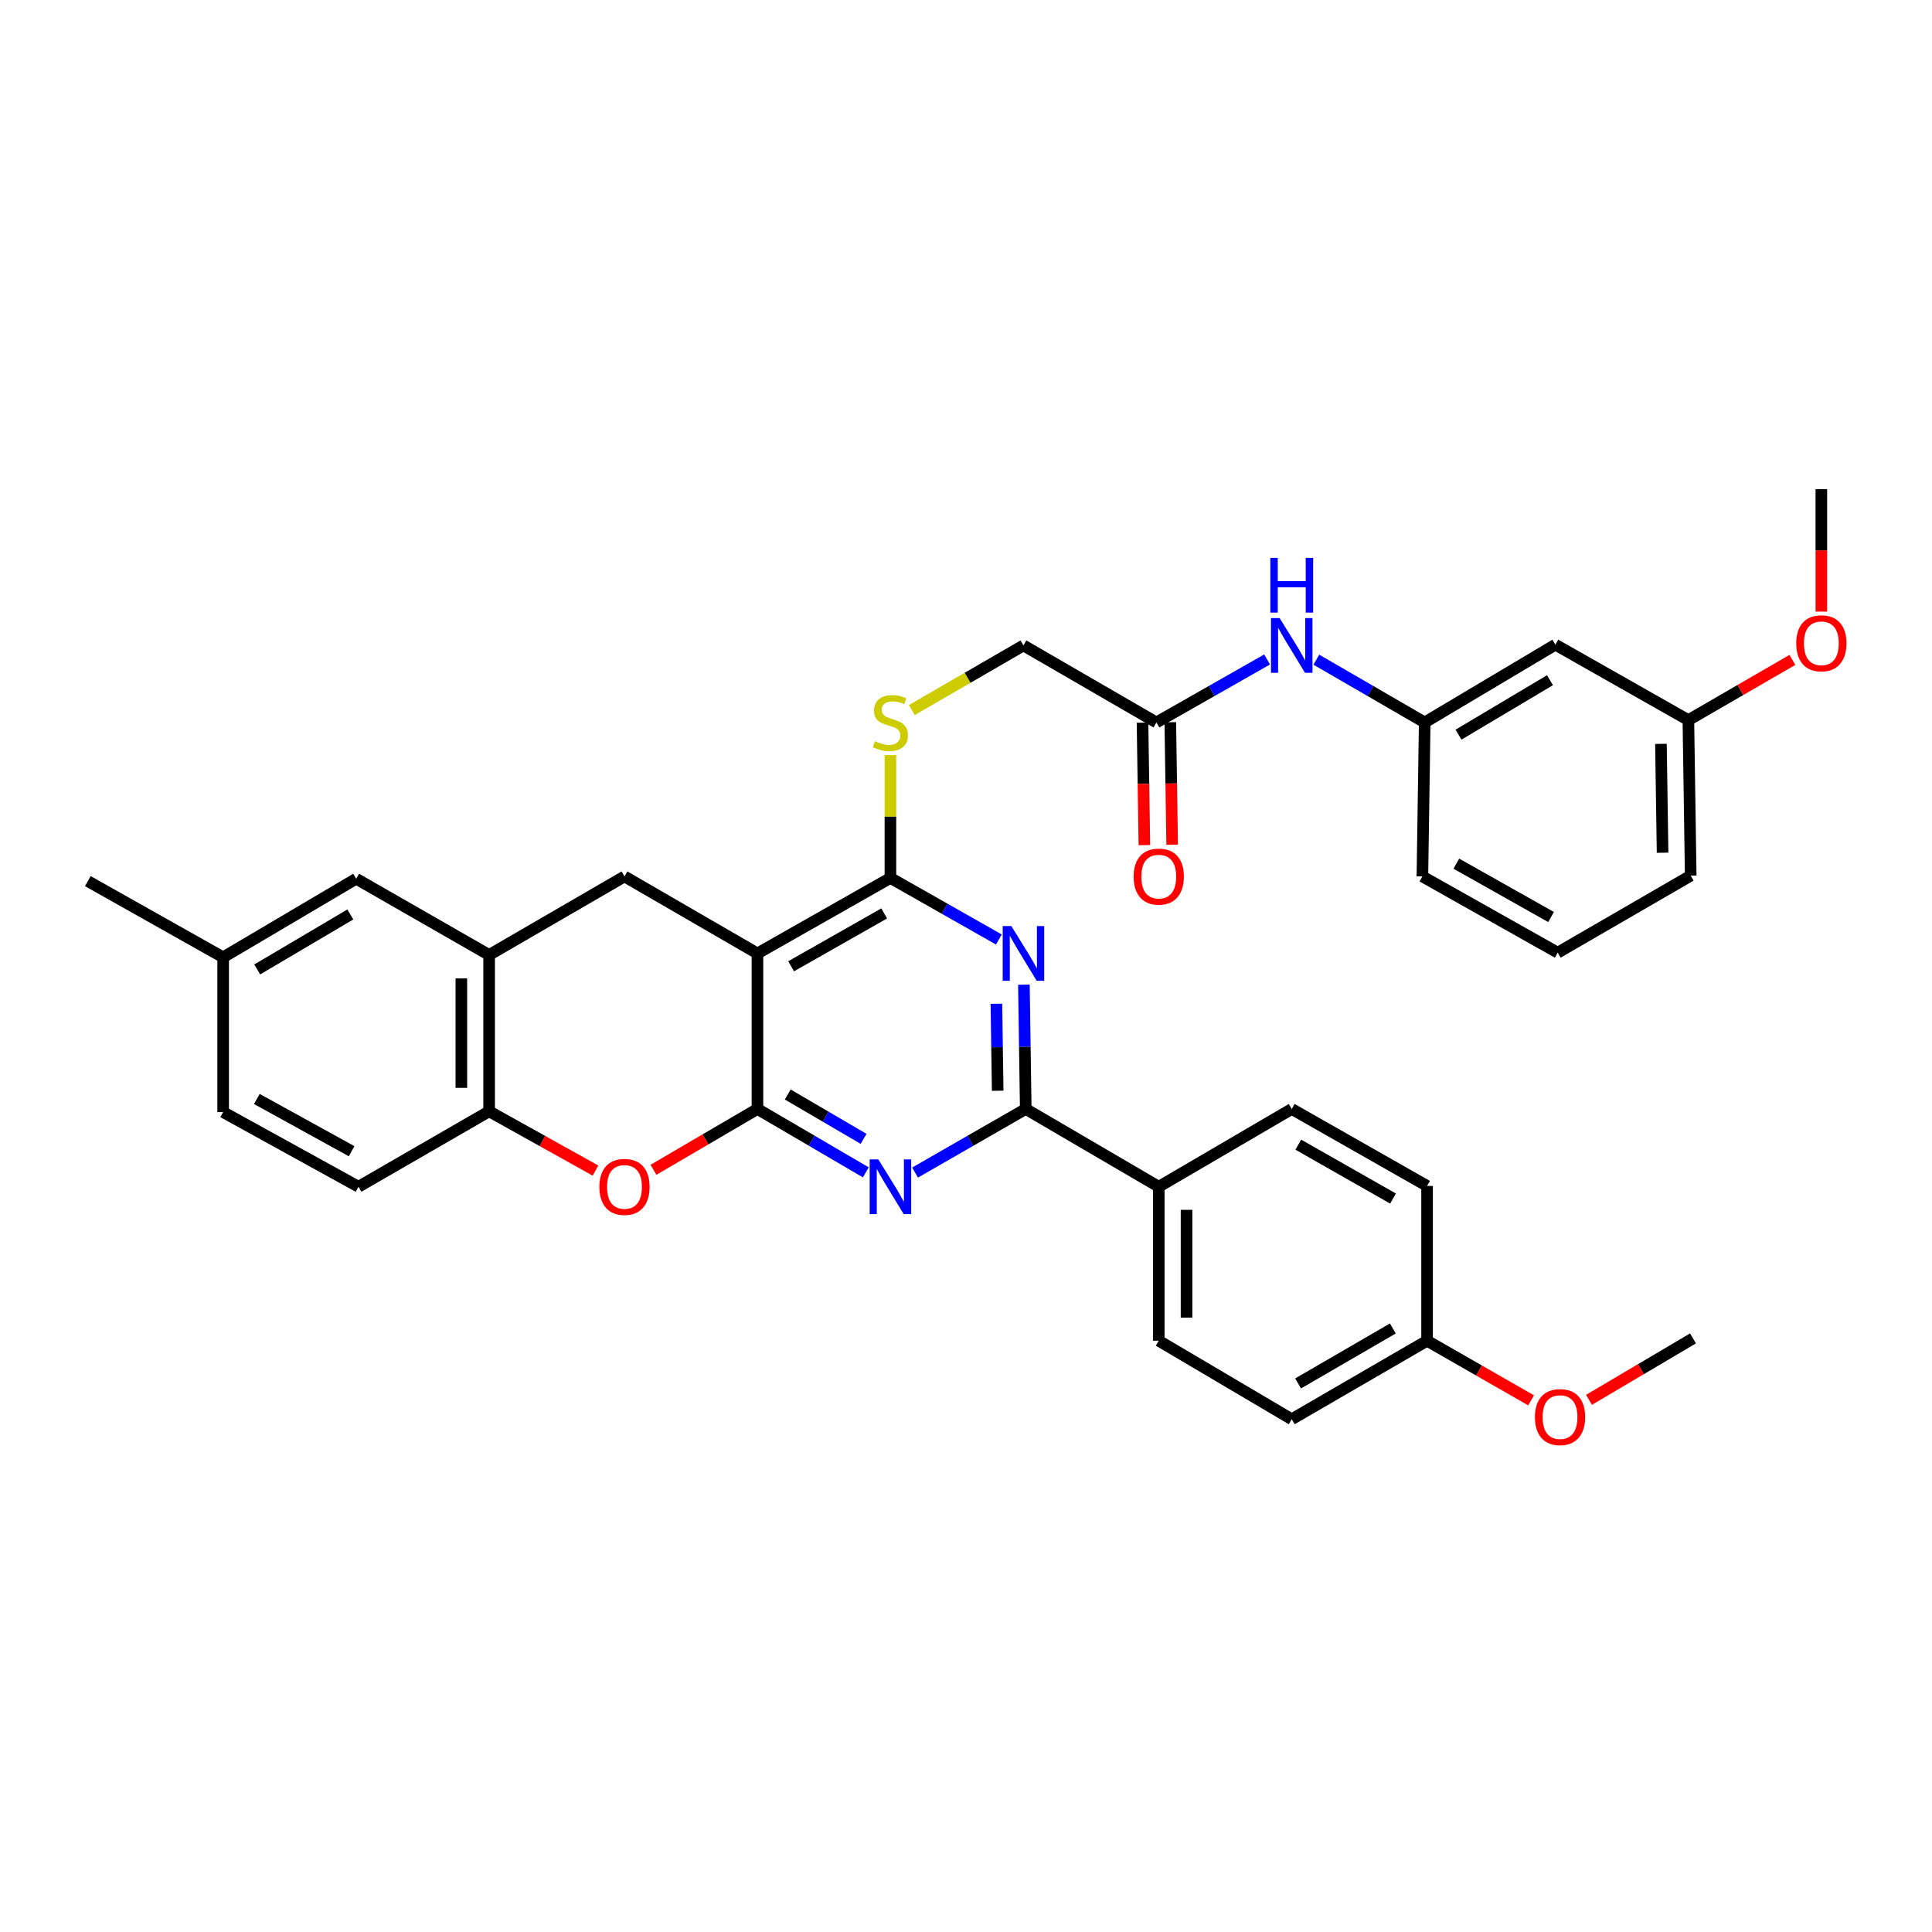 <?xml version='1.0' encoding='iso-8859-1'?>
<svg version='1.1' baseProfile='full'
              xmlns='http://www.w3.org/2000/svg'
                      xmlns:rdkit='http://www.rdkit.org/xml'
                      xmlns:xlink='http://www.w3.org/1999/xlink'
                  xml:space='preserve'
width='1000px' height='1000px' viewBox='0 0 1000 1000'>
<!-- END OF HEADER -->
<rect style='opacity:1.0;fill:#FFFFFF;stroke:none' width='1000' height='1000' x='0' y='0'> </rect>
<path class='bond-0' d='M 392.057,574.002 L 392.057,493.5' style='fill:none;fill-rule:evenodd;stroke:#000000;stroke-width:6px;stroke-linecap:butt;stroke-linejoin:miter;stroke-opacity:1' />
<path class='bond-1' d='M 392.057,574.002 L 420.102,590.405' style='fill:none;fill-rule:evenodd;stroke:#000000;stroke-width:6px;stroke-linecap:butt;stroke-linejoin:miter;stroke-opacity:1' />
<path class='bond-1' d='M 420.102,590.405 L 448.146,606.807' style='fill:none;fill-rule:evenodd;stroke:#0000FF;stroke-width:6px;stroke-linecap:butt;stroke-linejoin:miter;stroke-opacity:1' />
<path class='bond-1' d='M 407.731,566.509 L 427.362,577.991' style='fill:none;fill-rule:evenodd;stroke:#000000;stroke-width:6px;stroke-linecap:butt;stroke-linejoin:miter;stroke-opacity:1' />
<path class='bond-1' d='M 427.362,577.991 L 446.993,589.472' style='fill:none;fill-rule:evenodd;stroke:#0000FF;stroke-width:6px;stroke-linecap:butt;stroke-linejoin:miter;stroke-opacity:1' />
<path class='bond-5' d='M 392.057,574.002 L 365.143,589.744' style='fill:none;fill-rule:evenodd;stroke:#000000;stroke-width:6px;stroke-linecap:butt;stroke-linejoin:miter;stroke-opacity:1' />
<path class='bond-5' d='M 365.143,589.744 L 338.229,605.485' style='fill:none;fill-rule:evenodd;stroke:#FF0000;stroke-width:6px;stroke-linecap:butt;stroke-linejoin:miter;stroke-opacity:1' />
<path class='bond-3' d='M 392.057,493.5 L 460.879,454.423' style='fill:none;fill-rule:evenodd;stroke:#000000;stroke-width:6px;stroke-linecap:butt;stroke-linejoin:miter;stroke-opacity:1' />
<path class='bond-3' d='M 409.481,500.144 L 457.657,472.79' style='fill:none;fill-rule:evenodd;stroke:#000000;stroke-width:6px;stroke-linecap:butt;stroke-linejoin:miter;stroke-opacity:1' />
<path class='bond-6' d='M 392.057,493.5 L 323.235,453.64' style='fill:none;fill-rule:evenodd;stroke:#000000;stroke-width:6px;stroke-linecap:butt;stroke-linejoin:miter;stroke-opacity:1' />
<path class='bond-4' d='M 473.639,606.921 L 502.281,590.462' style='fill:none;fill-rule:evenodd;stroke:#0000FF;stroke-width:6px;stroke-linecap:butt;stroke-linejoin:miter;stroke-opacity:1' />
<path class='bond-4' d='M 502.281,590.462 L 530.924,574.002' style='fill:none;fill-rule:evenodd;stroke:#000000;stroke-width:6px;stroke-linecap:butt;stroke-linejoin:miter;stroke-opacity:1' />
<path class='bond-2' d='M 529.972,509.673 L 530.448,541.838' style='fill:none;fill-rule:evenodd;stroke:#0000FF;stroke-width:6px;stroke-linecap:butt;stroke-linejoin:miter;stroke-opacity:1' />
<path class='bond-2' d='M 530.448,541.838 L 530.924,574.002' style='fill:none;fill-rule:evenodd;stroke:#000000;stroke-width:6px;stroke-linecap:butt;stroke-linejoin:miter;stroke-opacity:1' />
<path class='bond-2' d='M 515.736,519.535 L 516.068,542.05' style='fill:none;fill-rule:evenodd;stroke:#0000FF;stroke-width:6px;stroke-linecap:butt;stroke-linejoin:miter;stroke-opacity:1' />
<path class='bond-2' d='M 516.068,542.05 L 516.401,564.566' style='fill:none;fill-rule:evenodd;stroke:#000000;stroke-width:6px;stroke-linecap:butt;stroke-linejoin:miter;stroke-opacity:1' />
<path class='bond-35' d='M 517.014,486.281 L 488.947,470.352' style='fill:none;fill-rule:evenodd;stroke:#0000FF;stroke-width:6px;stroke-linecap:butt;stroke-linejoin:miter;stroke-opacity:1' />
<path class='bond-35' d='M 488.947,470.352 L 460.879,454.423' style='fill:none;fill-rule:evenodd;stroke:#000000;stroke-width:6px;stroke-linecap:butt;stroke-linejoin:miter;stroke-opacity:1' />
<path class='bond-9' d='M 460.879,454.423 L 460.879,422.626' style='fill:none;fill-rule:evenodd;stroke:#000000;stroke-width:6px;stroke-linecap:butt;stroke-linejoin:miter;stroke-opacity:1' />
<path class='bond-9' d='M 460.879,422.626 L 460.879,390.828' style='fill:none;fill-rule:evenodd;stroke:#CCCC00;stroke-width:6px;stroke-linecap:butt;stroke-linejoin:miter;stroke-opacity:1' />
<path class='bond-10' d='M 530.924,574.002 L 599.77,614.254' style='fill:none;fill-rule:evenodd;stroke:#000000;stroke-width:6px;stroke-linecap:butt;stroke-linejoin:miter;stroke-opacity:1' />
<path class='bond-8' d='M 308.23,605.893 L 280.703,590.555' style='fill:none;fill-rule:evenodd;stroke:#FF0000;stroke-width:6px;stroke-linecap:butt;stroke-linejoin:miter;stroke-opacity:1' />
<path class='bond-8' d='M 280.703,590.555 L 253.175,575.217' style='fill:none;fill-rule:evenodd;stroke:#000000;stroke-width:6px;stroke-linecap:butt;stroke-linejoin:miter;stroke-opacity:1' />
<path class='bond-36' d='M 323.235,453.64 L 253.175,494.283' style='fill:none;fill-rule:evenodd;stroke:#000000;stroke-width:6px;stroke-linecap:butt;stroke-linejoin:miter;stroke-opacity:1' />
<path class='bond-7' d='M 253.175,494.283 L 253.175,575.217' style='fill:none;fill-rule:evenodd;stroke:#000000;stroke-width:6px;stroke-linecap:butt;stroke-linejoin:miter;stroke-opacity:1' />
<path class='bond-7' d='M 238.794,506.423 L 238.794,563.077' style='fill:none;fill-rule:evenodd;stroke:#000000;stroke-width:6px;stroke-linecap:butt;stroke-linejoin:miter;stroke-opacity:1' />
<path class='bond-13' d='M 253.175,494.283 L 184.353,454.83' style='fill:none;fill-rule:evenodd;stroke:#000000;stroke-width:6px;stroke-linecap:butt;stroke-linejoin:miter;stroke-opacity:1' />
<path class='bond-17' d='M 253.175,575.217 L 185.559,614.254' style='fill:none;fill-rule:evenodd;stroke:#000000;stroke-width:6px;stroke-linecap:butt;stroke-linejoin:miter;stroke-opacity:1' />
<path class='bond-18' d='M 471.948,367.528 L 500.841,350.802' style='fill:none;fill-rule:evenodd;stroke:#CCCC00;stroke-width:6px;stroke-linecap:butt;stroke-linejoin:miter;stroke-opacity:1' />
<path class='bond-18' d='M 500.841,350.802 L 529.733,334.076' style='fill:none;fill-rule:evenodd;stroke:#000000;stroke-width:6px;stroke-linecap:butt;stroke-linejoin:miter;stroke-opacity:1' />
<path class='bond-19' d='M 599.77,614.254 L 599.77,693.958' style='fill:none;fill-rule:evenodd;stroke:#000000;stroke-width:6px;stroke-linecap:butt;stroke-linejoin:miter;stroke-opacity:1' />
<path class='bond-19' d='M 614.151,626.209 L 614.151,682.002' style='fill:none;fill-rule:evenodd;stroke:#000000;stroke-width:6px;stroke-linecap:butt;stroke-linejoin:miter;stroke-opacity:1' />
<path class='bond-20' d='M 599.77,614.254 L 668.6,574.002' style='fill:none;fill-rule:evenodd;stroke:#000000;stroke-width:6px;stroke-linecap:butt;stroke-linejoin:miter;stroke-opacity:1' />
<path class='bond-11' d='M 598.555,373.936 L 529.733,334.076' style='fill:none;fill-rule:evenodd;stroke:#000000;stroke-width:6px;stroke-linecap:butt;stroke-linejoin:miter;stroke-opacity:1' />
<path class='bond-12' d='M 598.555,373.936 L 627.2,357.635' style='fill:none;fill-rule:evenodd;stroke:#000000;stroke-width:6px;stroke-linecap:butt;stroke-linejoin:miter;stroke-opacity:1' />
<path class='bond-12' d='M 627.2,357.635 L 655.845,341.335' style='fill:none;fill-rule:evenodd;stroke:#0000FF;stroke-width:6px;stroke-linecap:butt;stroke-linejoin:miter;stroke-opacity:1' />
<path class='bond-16' d='M 591.366,374.046 L 591.848,405.741' style='fill:none;fill-rule:evenodd;stroke:#000000;stroke-width:6px;stroke-linecap:butt;stroke-linejoin:miter;stroke-opacity:1' />
<path class='bond-16' d='M 591.848,405.741 L 592.331,437.437' style='fill:none;fill-rule:evenodd;stroke:#FF0000;stroke-width:6px;stroke-linecap:butt;stroke-linejoin:miter;stroke-opacity:1' />
<path class='bond-16' d='M 605.745,373.827 L 606.228,405.522' style='fill:none;fill-rule:evenodd;stroke:#000000;stroke-width:6px;stroke-linecap:butt;stroke-linejoin:miter;stroke-opacity:1' />
<path class='bond-16' d='M 606.228,405.522 L 606.711,437.218' style='fill:none;fill-rule:evenodd;stroke:#FF0000;stroke-width:6px;stroke-linecap:butt;stroke-linejoin:miter;stroke-opacity:1' />
<path class='bond-14' d='M 681.328,341.447 L 709.379,357.692' style='fill:none;fill-rule:evenodd;stroke:#0000FF;stroke-width:6px;stroke-linecap:butt;stroke-linejoin:miter;stroke-opacity:1' />
<path class='bond-14' d='M 709.379,357.692 L 737.43,373.936' style='fill:none;fill-rule:evenodd;stroke:#000000;stroke-width:6px;stroke-linecap:butt;stroke-linejoin:miter;stroke-opacity:1' />
<path class='bond-37' d='M 184.353,454.83 L 115.499,495.505' style='fill:none;fill-rule:evenodd;stroke:#000000;stroke-width:6px;stroke-linecap:butt;stroke-linejoin:miter;stroke-opacity:1' />
<path class='bond-37' d='M 181.339,473.314 L 133.142,501.786' style='fill:none;fill-rule:evenodd;stroke:#000000;stroke-width:6px;stroke-linecap:butt;stroke-linejoin:miter;stroke-opacity:1' />
<path class='bond-15' d='M 737.43,373.936 L 805.053,333.677' style='fill:none;fill-rule:evenodd;stroke:#000000;stroke-width:6px;stroke-linecap:butt;stroke-linejoin:miter;stroke-opacity:1' />
<path class='bond-15' d='M 754.93,380.254 L 802.266,352.073' style='fill:none;fill-rule:evenodd;stroke:#000000;stroke-width:6px;stroke-linecap:butt;stroke-linejoin:miter;stroke-opacity:1' />
<path class='bond-30' d='M 737.43,373.936 L 736.231,453.64' style='fill:none;fill-rule:evenodd;stroke:#000000;stroke-width:6px;stroke-linecap:butt;stroke-linejoin:miter;stroke-opacity:1' />
<path class='bond-22' d='M 805.053,333.677 L 873.899,372.73' style='fill:none;fill-rule:evenodd;stroke:#000000;stroke-width:6px;stroke-linecap:butt;stroke-linejoin:miter;stroke-opacity:1' />
<path class='bond-24' d='M 185.559,614.254 L 115.499,575.624' style='fill:none;fill-rule:evenodd;stroke:#000000;stroke-width:6px;stroke-linecap:butt;stroke-linejoin:miter;stroke-opacity:1' />
<path class='bond-24' d='M 181.994,595.866 L 132.952,568.825' style='fill:none;fill-rule:evenodd;stroke:#000000;stroke-width:6px;stroke-linecap:butt;stroke-linejoin:miter;stroke-opacity:1' />
<path class='bond-26' d='M 599.77,693.958 L 668.6,734.6' style='fill:none;fill-rule:evenodd;stroke:#000000;stroke-width:6px;stroke-linecap:butt;stroke-linejoin:miter;stroke-opacity:1' />
<path class='bond-25' d='M 668.6,574.002 L 738.652,613.846' style='fill:none;fill-rule:evenodd;stroke:#000000;stroke-width:6px;stroke-linecap:butt;stroke-linejoin:miter;stroke-opacity:1' />
<path class='bond-25' d='M 671.998,592.48 L 721.034,620.37' style='fill:none;fill-rule:evenodd;stroke:#000000;stroke-width:6px;stroke-linecap:butt;stroke-linejoin:miter;stroke-opacity:1' />
<path class='bond-21' d='M 115.499,495.505 L 115.499,575.624' style='fill:none;fill-rule:evenodd;stroke:#000000;stroke-width:6px;stroke-linecap:butt;stroke-linejoin:miter;stroke-opacity:1' />
<path class='bond-32' d='M 115.499,495.505 L 45.455,456.069' style='fill:none;fill-rule:evenodd;stroke:#000000;stroke-width:6px;stroke-linecap:butt;stroke-linejoin:miter;stroke-opacity:1' />
<path class='bond-27' d='M 873.899,372.73 L 900.82,357.146' style='fill:none;fill-rule:evenodd;stroke:#000000;stroke-width:6px;stroke-linecap:butt;stroke-linejoin:miter;stroke-opacity:1' />
<path class='bond-27' d='M 900.82,357.146 L 927.741,341.562' style='fill:none;fill-rule:evenodd;stroke:#FF0000;stroke-width:6px;stroke-linecap:butt;stroke-linejoin:miter;stroke-opacity:1' />
<path class='bond-39' d='M 873.899,372.73 L 875.106,453.232' style='fill:none;fill-rule:evenodd;stroke:#000000;stroke-width:6px;stroke-linecap:butt;stroke-linejoin:miter;stroke-opacity:1' />
<path class='bond-39' d='M 859.701,385.021 L 860.545,441.372' style='fill:none;fill-rule:evenodd;stroke:#000000;stroke-width:6px;stroke-linecap:butt;stroke-linejoin:miter;stroke-opacity:1' />
<path class='bond-23' d='M 738.652,693.958 L 738.652,613.846' style='fill:none;fill-rule:evenodd;stroke:#000000;stroke-width:6px;stroke-linecap:butt;stroke-linejoin:miter;stroke-opacity:1' />
<path class='bond-28' d='M 738.652,693.958 L 765.572,709.386' style='fill:none;fill-rule:evenodd;stroke:#000000;stroke-width:6px;stroke-linecap:butt;stroke-linejoin:miter;stroke-opacity:1' />
<path class='bond-28' d='M 765.572,709.386 L 792.491,724.815' style='fill:none;fill-rule:evenodd;stroke:#FF0000;stroke-width:6px;stroke-linecap:butt;stroke-linejoin:miter;stroke-opacity:1' />
<path class='bond-38' d='M 738.652,693.958 L 668.6,734.6' style='fill:none;fill-rule:evenodd;stroke:#000000;stroke-width:6px;stroke-linecap:butt;stroke-linejoin:miter;stroke-opacity:1' />
<path class='bond-38' d='M 720.927,687.615 L 671.891,716.065' style='fill:none;fill-rule:evenodd;stroke:#000000;stroke-width:6px;stroke-linecap:butt;stroke-linejoin:miter;stroke-opacity:1' />
<path class='bond-33' d='M 942.729,316.573 L 942.729,284.878' style='fill:none;fill-rule:evenodd;stroke:#FF0000;stroke-width:6px;stroke-linecap:butt;stroke-linejoin:miter;stroke-opacity:1' />
<path class='bond-33' d='M 942.729,284.878 L 942.729,253.182' style='fill:none;fill-rule:evenodd;stroke:#000000;stroke-width:6px;stroke-linecap:butt;stroke-linejoin:miter;stroke-opacity:1' />
<path class='bond-34' d='M 822.472,724.545 L 849.384,708.652' style='fill:none;fill-rule:evenodd;stroke:#FF0000;stroke-width:6px;stroke-linecap:butt;stroke-linejoin:miter;stroke-opacity:1' />
<path class='bond-34' d='M 849.384,708.652 L 876.296,692.759' style='fill:none;fill-rule:evenodd;stroke:#000000;stroke-width:6px;stroke-linecap:butt;stroke-linejoin:miter;stroke-opacity:1' />
<path class='bond-29' d='M 806.268,493.092 L 736.231,453.64' style='fill:none;fill-rule:evenodd;stroke:#000000;stroke-width:6px;stroke-linecap:butt;stroke-linejoin:miter;stroke-opacity:1' />
<path class='bond-29' d='M 802.82,474.644 L 753.795,447.028' style='fill:none;fill-rule:evenodd;stroke:#000000;stroke-width:6px;stroke-linecap:butt;stroke-linejoin:miter;stroke-opacity:1' />
<path class='bond-31' d='M 806.268,493.092 L 875.106,453.232' style='fill:none;fill-rule:evenodd;stroke:#000000;stroke-width:6px;stroke-linecap:butt;stroke-linejoin:miter;stroke-opacity:1' />
<path  class='atom-2' d='M 454.619 600.094
L 463.899 615.094
Q 464.819 616.574, 466.299 619.254
Q 467.779 621.934, 467.859 622.094
L 467.859 600.094
L 471.619 600.094
L 471.619 628.414
L 467.739 628.414
L 457.779 612.014
Q 456.619 610.094, 455.379 607.894
Q 454.179 605.694, 453.819 605.014
L 453.819 628.414
L 450.139 628.414
L 450.139 600.094
L 454.619 600.094
' fill='#0000FF'/>
<path  class='atom-3' d='M 523.473 479.34
L 532.753 494.34
Q 533.673 495.82, 535.153 498.5
Q 536.633 501.18, 536.713 501.34
L 536.713 479.34
L 540.473 479.34
L 540.473 507.66
L 536.593 507.66
L 526.633 491.26
Q 525.473 489.34, 524.233 487.14
Q 523.033 484.94, 522.673 484.26
L 522.673 507.66
L 518.993 507.66
L 518.993 479.34
L 523.473 479.34
' fill='#0000FF'/>
<path  class='atom-6' d='M 310.235 614.334
Q 310.235 607.534, 313.595 603.734
Q 316.955 599.934, 323.235 599.934
Q 329.515 599.934, 332.875 603.734
Q 336.235 607.534, 336.235 614.334
Q 336.235 621.214, 332.835 625.134
Q 329.435 629.014, 323.235 629.014
Q 316.995 629.014, 313.595 625.134
Q 310.235 621.254, 310.235 614.334
M 323.235 625.814
Q 327.555 625.814, 329.875 622.934
Q 332.235 620.014, 332.235 614.334
Q 332.235 608.774, 329.875 605.974
Q 327.555 603.134, 323.235 603.134
Q 318.915 603.134, 316.555 605.934
Q 314.235 608.734, 314.235 614.334
Q 314.235 620.054, 316.555 622.934
Q 318.915 625.814, 323.235 625.814
' fill='#FF0000'/>
<path  class='atom-10' d='M 452.879 383.656
Q 453.199 383.776, 454.519 384.336
Q 455.839 384.896, 457.279 385.256
Q 458.759 385.576, 460.199 385.576
Q 462.879 385.576, 464.439 384.296
Q 465.999 382.976, 465.999 380.696
Q 465.999 379.136, 465.199 378.176
Q 464.439 377.216, 463.239 376.696
Q 462.039 376.176, 460.039 375.576
Q 457.519 374.816, 455.999 374.096
Q 454.519 373.376, 453.439 371.856
Q 452.399 370.336, 452.399 367.776
Q 452.399 364.216, 454.799 362.016
Q 457.239 359.816, 462.039 359.816
Q 465.319 359.816, 469.039 361.376
L 468.119 364.456
Q 464.719 363.056, 462.159 363.056
Q 459.399 363.056, 457.879 364.216
Q 456.359 365.336, 456.399 367.296
Q 456.399 368.816, 457.159 369.736
Q 457.959 370.656, 459.079 371.176
Q 460.239 371.696, 462.159 372.296
Q 464.719 373.096, 466.239 373.896
Q 467.759 374.696, 468.839 376.336
Q 469.959 377.936, 469.959 380.696
Q 469.959 384.616, 467.319 386.736
Q 464.719 388.816, 460.359 388.816
Q 457.839 388.816, 455.919 388.256
Q 454.039 387.736, 451.799 386.816
L 452.879 383.656
' fill='#CCCC00'/>
<path  class='atom-13' d='M 662.34 319.916
L 671.62 334.916
Q 672.54 336.396, 674.02 339.076
Q 675.5 341.756, 675.58 341.916
L 675.58 319.916
L 679.34 319.916
L 679.34 348.236
L 675.46 348.236
L 665.5 331.836
Q 664.34 329.916, 663.1 327.716
Q 661.9 325.516, 661.54 324.836
L 661.54 348.236
L 657.86 348.236
L 657.86 319.916
L 662.34 319.916
' fill='#0000FF'/>
<path  class='atom-13' d='M 657.52 288.764
L 661.36 288.764
L 661.36 300.804
L 675.84 300.804
L 675.84 288.764
L 679.68 288.764
L 679.68 317.084
L 675.84 317.084
L 675.84 304.004
L 661.36 304.004
L 661.36 317.084
L 657.52 317.084
L 657.52 288.764
' fill='#0000FF'/>
<path  class='atom-17' d='M 586.77 453.72
Q 586.77 446.92, 590.13 443.12
Q 593.49 439.32, 599.77 439.32
Q 606.05 439.32, 609.41 443.12
Q 612.77 446.92, 612.77 453.72
Q 612.77 460.6, 609.37 464.52
Q 605.97 468.4, 599.77 468.4
Q 593.53 468.4, 590.13 464.52
Q 586.77 460.64, 586.77 453.72
M 599.77 465.2
Q 604.09 465.2, 606.41 462.32
Q 608.77 459.4, 608.77 453.72
Q 608.77 448.16, 606.41 445.36
Q 604.09 442.52, 599.77 442.52
Q 595.45 442.52, 593.09 445.32
Q 590.77 448.12, 590.77 453.72
Q 590.77 459.44, 593.09 462.32
Q 595.45 465.2, 599.77 465.2
' fill='#FF0000'/>
<path  class='atom-28' d='M 929.729 332.966
Q 929.729 326.166, 933.089 322.366
Q 936.449 318.566, 942.729 318.566
Q 949.009 318.566, 952.369 322.366
Q 955.729 326.166, 955.729 332.966
Q 955.729 339.846, 952.329 343.766
Q 948.929 347.646, 942.729 347.646
Q 936.489 347.646, 933.089 343.766
Q 929.729 339.886, 929.729 332.966
M 942.729 344.446
Q 947.049 344.446, 949.369 341.566
Q 951.729 338.646, 951.729 332.966
Q 951.729 327.406, 949.369 324.606
Q 947.049 321.766, 942.729 321.766
Q 938.409 321.766, 936.049 324.566
Q 933.729 327.366, 933.729 332.966
Q 933.729 338.686, 936.049 341.566
Q 938.409 344.446, 942.729 344.446
' fill='#FF0000'/>
<path  class='atom-29' d='M 794.474 733.482
Q 794.474 726.682, 797.834 722.882
Q 801.194 719.082, 807.474 719.082
Q 813.754 719.082, 817.114 722.882
Q 820.474 726.682, 820.474 733.482
Q 820.474 740.362, 817.074 744.282
Q 813.674 748.162, 807.474 748.162
Q 801.234 748.162, 797.834 744.282
Q 794.474 740.402, 794.474 733.482
M 807.474 744.962
Q 811.794 744.962, 814.114 742.082
Q 816.474 739.162, 816.474 733.482
Q 816.474 727.922, 814.114 725.122
Q 811.794 722.282, 807.474 722.282
Q 803.154 722.282, 800.794 725.082
Q 798.474 727.882, 798.474 733.482
Q 798.474 739.202, 800.794 742.082
Q 803.154 744.962, 807.474 744.962
' fill='#FF0000'/>
</svg>
